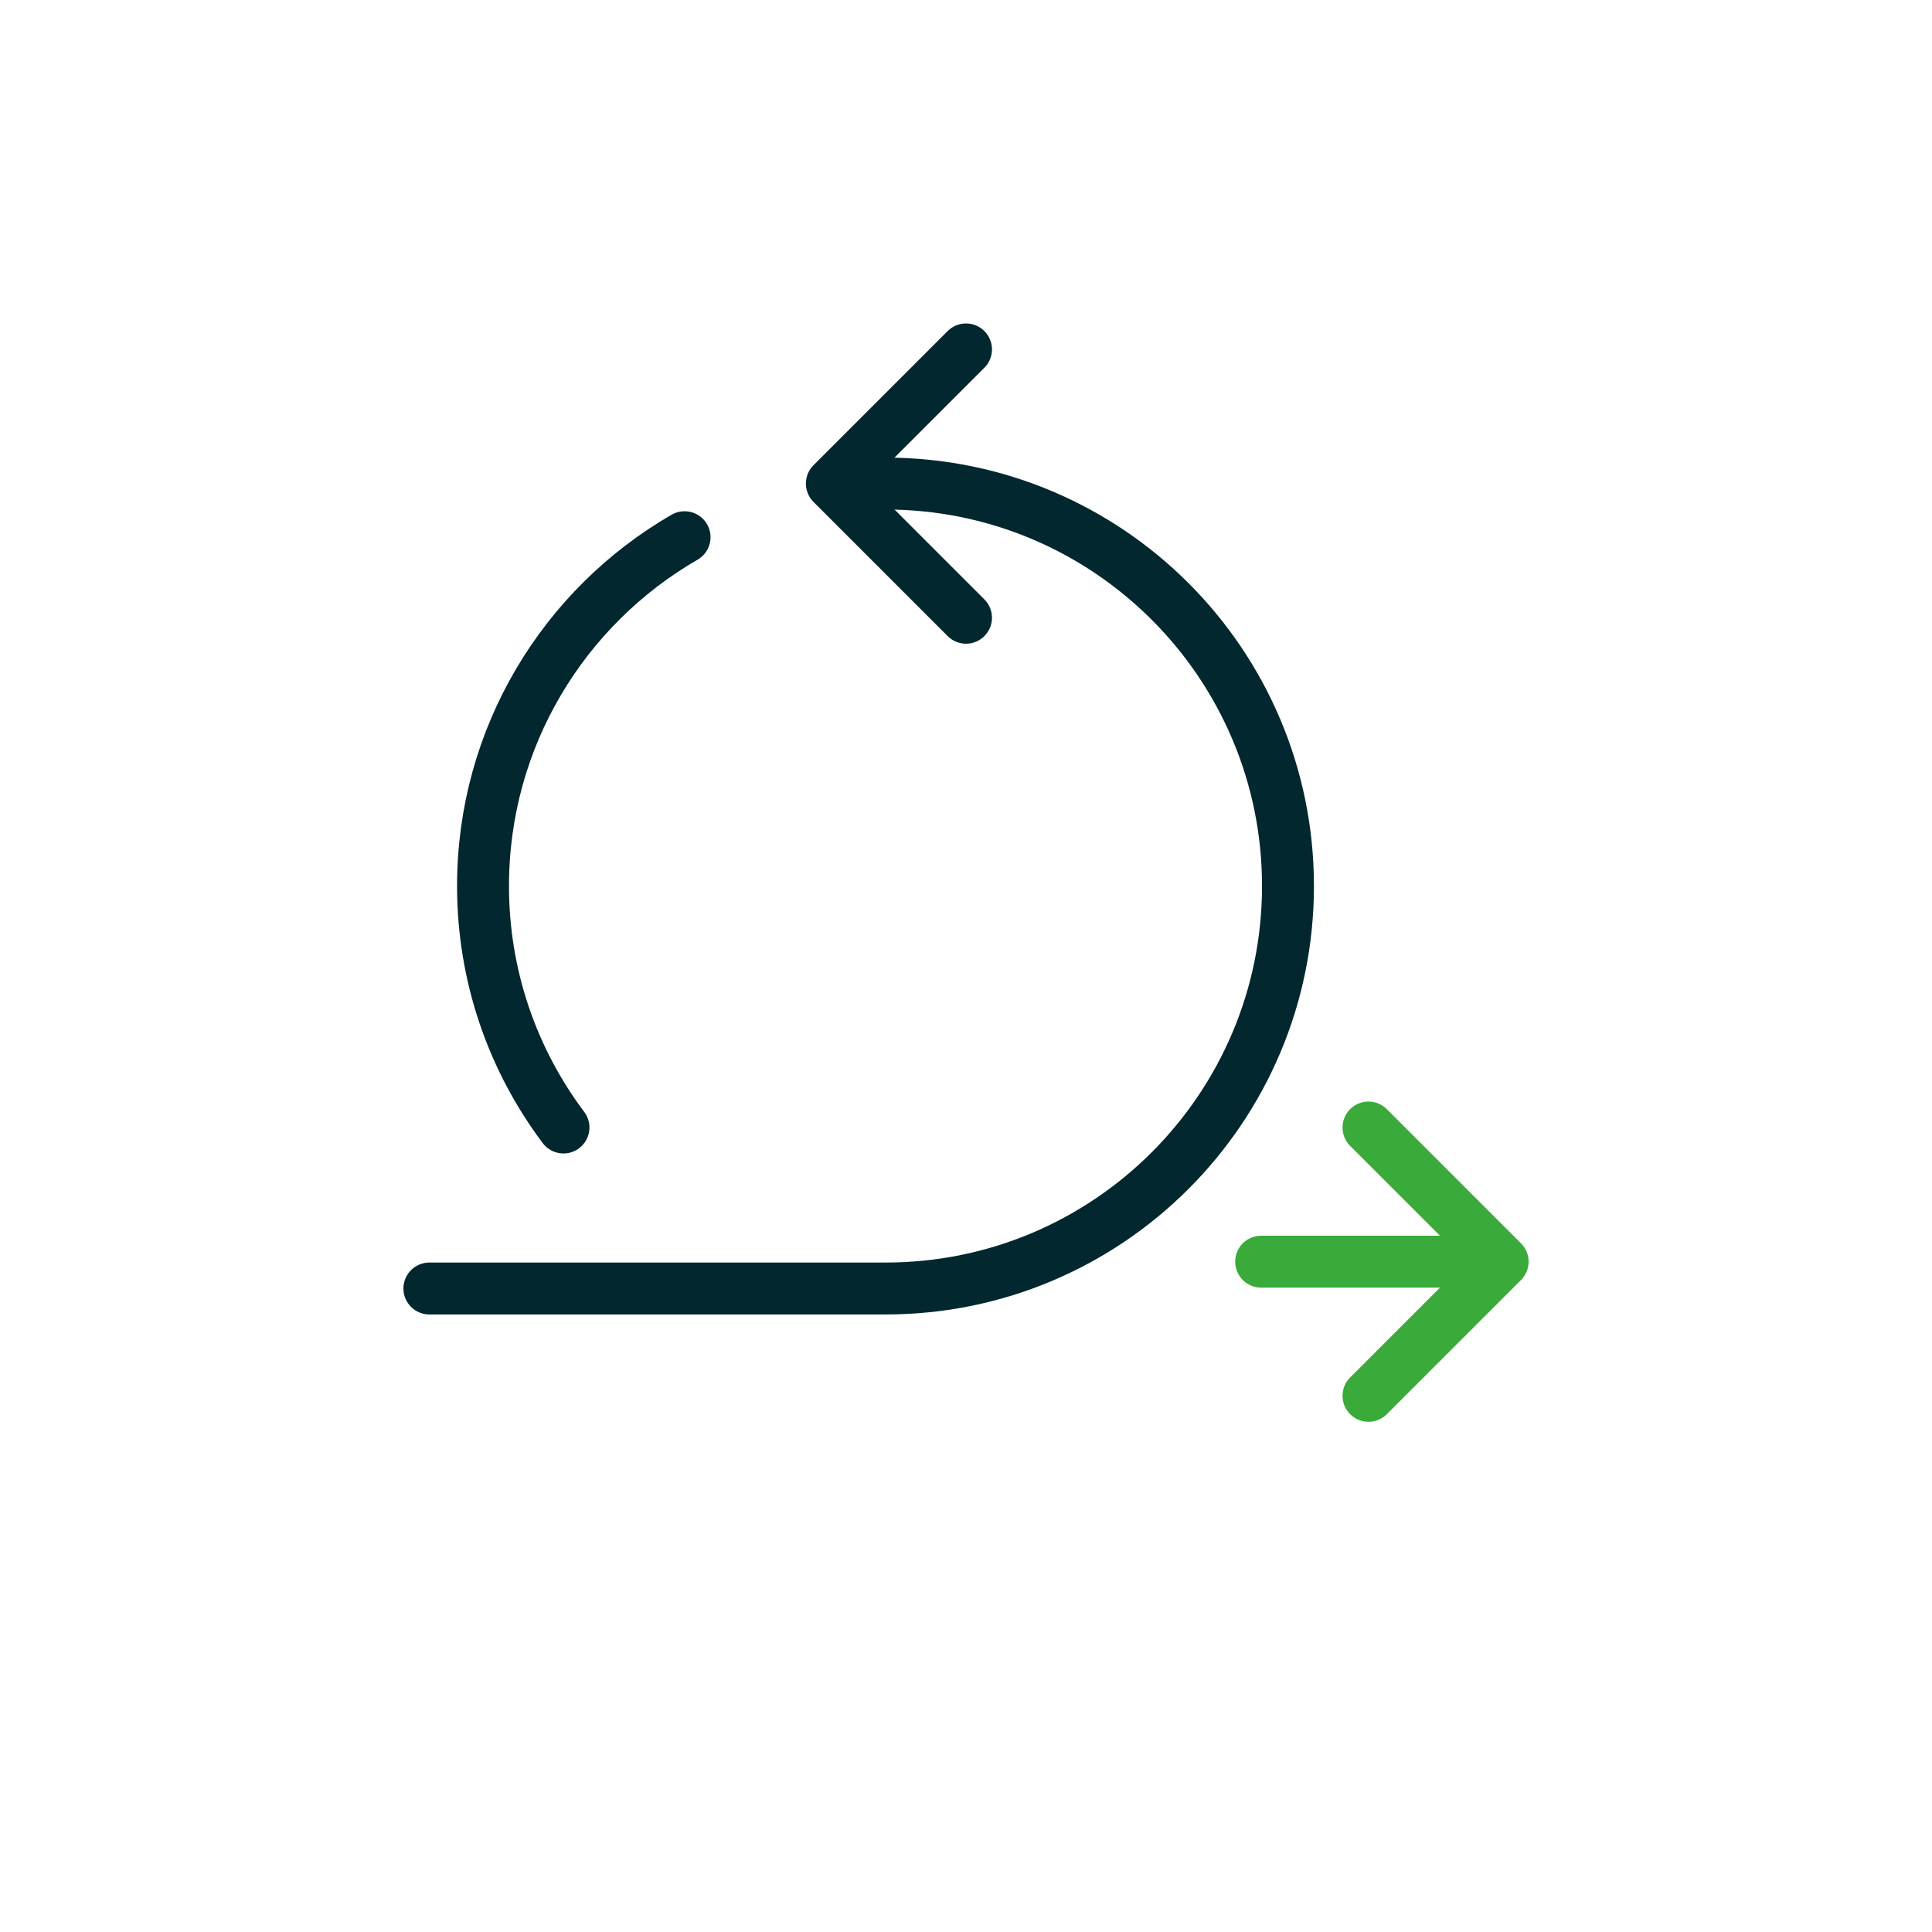<svg width="600" height="600" viewBox="0 0 600 600" fill="none" xmlns="http://www.w3.org/2000/svg">
<rect width="600" height="600" fill="white"/>
<path d="M391.662 391.824H466.658M466.658 391.824L424.995 350.159M466.658 391.824L424.995 433.487" stroke="#3AAA3A" stroke-width="16.125" stroke-linecap="round" stroke-linejoin="round"/>
<path d="M300.002 108.516L258.338 150.179L300.002 191.843" stroke="#02272E" stroke-width="16.125" stroke-linecap="round" stroke-linejoin="round"/>
<path d="M275.003 150.172C344.033 150.172 399.995 206.134 399.995 275.166C399.995 344.196 344.033 400.158 275.003 400.158H133.344" stroke="#02272E" stroke-width="16.125" stroke-linecap="round" stroke-linejoin="round"/>
<path d="M212.6 166.835C175.186 188.433 150.007 228.857 150.007 275.162C150.007 303.3 159.306 329.267 174.996 350.158" stroke="#02272E" stroke-width="16.125" stroke-linecap="round" stroke-linejoin="round"/>
</svg>

